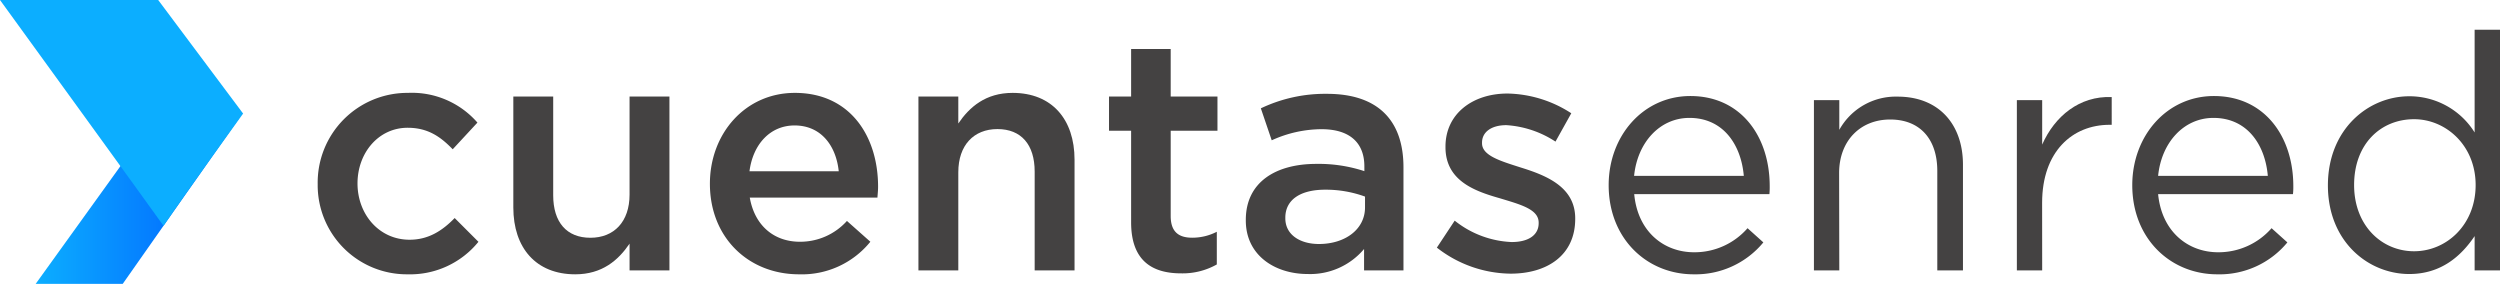 <svg id="Capa_1" data-name="Capa 1" xmlns="http://www.w3.org/2000/svg" xmlns:xlink="http://www.w3.org/1999/xlink" viewBox="0 0 420.69 47.77"><defs><style>.cls-1{fill:url(#Degradado_sin_nombre_35);}.cls-2{fill:#0caeff;}.cls-3{fill:#444242;}</style><linearGradient id="Degradado_sin_nombre_35" x1="5.96" y1="28.66" x2="40.39" y2="28.66" gradientUnits="userSpaceOnUse"><stop offset="0" stop-color="#0caeff"/><stop offset="0.63" stop-color="#0479ff"/><stop offset="1" stop-color="#005eff"/></linearGradient></defs><title>icon-</title><path class="cls-1" d="M33.51,9.56C31.87,11.85,6,47.77,6,47.77H20.65L40.39,19.65Z"/><path class="cls-2" d="M27.52,38C25.89,35.68,0,0,0,0H26.62L40.91,19.11S31.31,32.42,27.52,38Z"/><path class="cls-3" d="M68.59,46.16A15,15,0,0,1,53.46,31,15.1,15.1,0,0,1,68.64,15.63a14.63,14.63,0,0,1,11.7,5l-4.16,4.49C74.13,23,72,21.5,68.59,21.5c-4.88,0-8.43,4.21-8.43,9.37s3.61,9.47,8.76,9.47c3.16,0,5.49-1.49,7.59-3.65l4,4A14.81,14.81,0,0,1,68.59,46.16Z"/><path class="cls-3" d="M105.94,16.24h6.71V45.5h-6.71V41c-1.88,2.77-4.6,5.16-9.14,5.16-6.6,0-10.42-4.44-10.42-11.25V16.24h6.71V32.86c0,4.55,2.27,7.15,6.26,7.15s6.59-2.71,6.59-7.26Z"/><path class="cls-3" d="M134.6,40.68a10.58,10.58,0,0,0,7.92-3.5l3.94,3.5a14.82,14.82,0,0,1-12,5.48c-8.48,0-15-6.15-15-15.24,0-8.42,5.93-15.29,14.3-15.29,9.31,0,14,7.31,14,15.79,0,.61-.06,1.16-.11,1.83H126.17C127,38,130.28,40.68,134.6,40.68Zm6.54-11.86c-.45-4.33-3-7.71-7.43-7.71-4.1,0-7,3.16-7.59,7.71Z"/><path class="cls-3" d="M161.26,45.5h-6.71V16.24h6.71v4.54c1.88-2.77,4.6-5.15,9.14-5.15,6.59,0,10.42,4.43,10.42,11.25V45.5h-6.71V28.87c0-4.54-2.27-7.15-6.26-7.15s-6.59,2.72-6.59,7.26Z"/><path class="cls-3" d="M197,36.35C197,39,198.33,40,200.61,40a9,9,0,0,0,4.15-1V44.5a11.73,11.73,0,0,1-6,1.5c-4.93,0-8.42-2.17-8.42-8.59V22h-3.72V16.24h3.72v-8H197v8h7.87V22H197Z"/><path class="cls-3" d="M229.54,45.5V41.9a11.85,11.85,0,0,1-9.48,4.21c-5.54,0-10.42-3.16-10.42-9V37c0-6.32,5-9.42,11.86-9.42a24.61,24.61,0,0,1,8.09,1.22V28c0-4.05-2.55-6.26-7.2-6.26A20.35,20.35,0,0,0,214,23.61l-1.83-5.38a25.08,25.08,0,0,1,11.14-2.44c8.64,0,12.86,4.55,12.86,12.36V45.5Zm.16-12.42a19.27,19.27,0,0,0-6.7-1.16c-4.22,0-6.71,1.72-6.71,4.71v.11c0,2.77,2.49,4.32,5.65,4.32,4.44,0,7.76-2.49,7.76-6.15Z"/><path class="cls-3" d="M254.2,46.05a20.47,20.47,0,0,1-12.41-4.38l3-4.54a16.43,16.43,0,0,0,9.59,3.6c2.88,0,4.54-1.22,4.54-3.16v-.11c0-2.27-3.1-3.05-6.54-4.1-4.32-1.22-9.14-3-9.14-8.59v-.11c0-5.54,4.6-8.92,10.42-8.92a20.32,20.32,0,0,1,10.75,3.32l-2.66,4.77a17,17,0,0,0-8.26-2.77c-2.61,0-4.1,1.22-4.1,2.93v.12c0,2.1,3.16,3,6.59,4.1,4.27,1.33,9.09,3.27,9.09,8.53v.11C265.06,43,260.3,46.05,254.2,46.05Z"/><path class="cls-3" d="M285.07,42.45a11.84,11.84,0,0,0,9-4.05l2.66,2.39A14.79,14.79,0,0,1,285,46.16c-7.87,0-14.3-6-14.3-15,0-8.31,5.82-15,13.75-15,8.47,0,13.35,6.76,13.35,15.18a12.84,12.84,0,0,1-.05,1.33H275C275.59,39,280,42.45,285.07,42.45Zm8.37-12.86c-.45-5.21-3.44-9.75-9.15-9.75-5,0-8.75,4.15-9.31,9.75Z"/><path class="cls-3" d="M309.51,45.5h-4.27V16.85h4.27v5a10.86,10.86,0,0,1,9.81-5.59c6.93,0,11,4.65,11,11.47V45.5H326V28.76c0-5.32-2.88-8.65-7.93-8.65s-8.59,3.61-8.59,9Z"/><path class="cls-3" d="M343.65,45.5h-4.26V16.85h4.26v7.48c2.11-4.77,6.27-8.21,11.7-8V21H355c-6.26,0-11.36,4.49-11.36,13.13Z"/><path class="cls-3" d="M373.25,42.45a11.86,11.86,0,0,0,9-4.05l2.66,2.39a14.79,14.79,0,0,1-11.8,5.37c-7.87,0-14.3-6-14.3-15,0-8.31,5.82-15,13.74-15,8.48,0,13.36,6.76,13.36,15.18a10.71,10.71,0,0,1-.06,1.33H363.16C363.77,39,368.21,42.45,373.25,42.45Zm8.37-12.86c-.45-5.21-3.44-9.75-9.15-9.75-5,0-8.75,4.15-9.31,9.75Z"/><path class="cls-3" d="M416.42,45.5V39.73c-2.32,3.44-5.71,6.38-11,6.38-6.87,0-13.69-5.43-13.69-14.91s6.82-15,13.69-15a12.92,12.92,0,0,1,11,6.09V5h4.27V45.5ZM406.23,20.06c-5.55,0-10.09,4.1-10.09,11.08,0,6.82,4.65,11.14,10.09,11.14s10.36-4.43,10.36-11.14S411.55,20.06,406.23,20.06Z"/></svg>